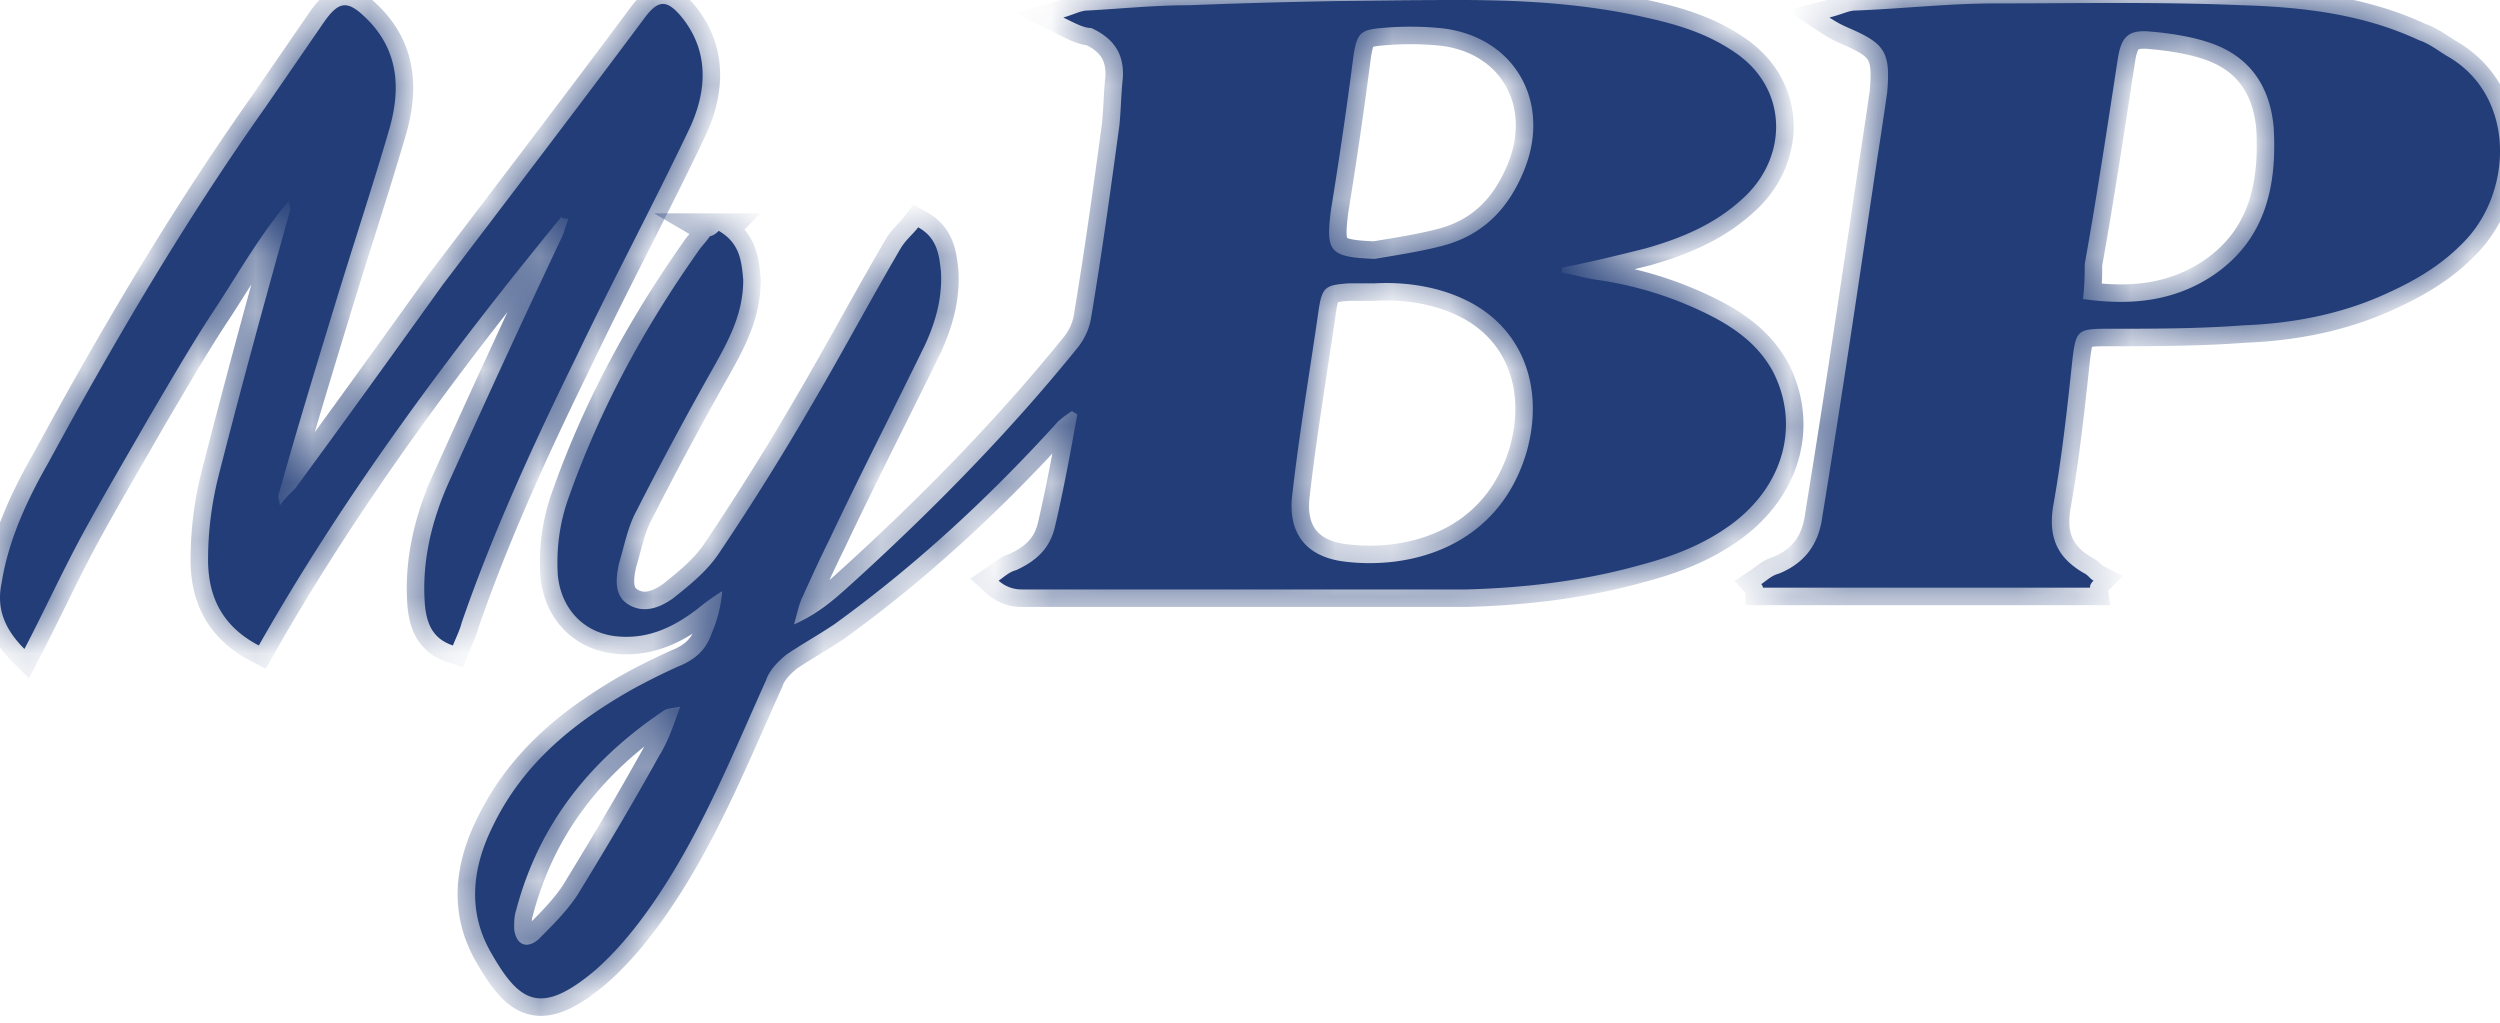 <svg width="44" height="18" viewBox="0 0 44 18" fill="none" xmlns="http://www.w3.org/2000/svg">
    <mask id="72tzehh3ga" fill="#fff">
        <path d="M12.65 4.063c.37.216.4.524.431.862 0 .585-.246 1.047-.523 1.54a65.617 65.617 0 0 0-1.355 2.524c-.153.277-.215.615-.307.923-.062.277-.093.585.184.739.277.154.554.03.77-.123.308-.246.616-.493.831-.831a46.24 46.24 0 0 0 1.632-2.617c.523-.893 1.015-1.816 1.539-2.709.092-.154.215-.246.308-.37.338.186.369.493.4.77.03.462-.093.893-.277 1.293-.554 1.14-1.14 2.278-1.693 3.448-.154.308-.308.646-.462.985-.062.123-.092.277-.154.493.492-.216.8-.524 1.108-.8 1.385-1.263 2.709-2.617 3.879-4.064a1.14 1.14 0 0 0 .246-.554c.185-1.108.339-2.217.493-3.356.03-.277.03-.554.061-.83.031-.432-.154-.709-.554-.893-.123 0-.246-.062-.492-.185.215-.062.307-.123.43-.123.585-.031 1.17-.093 1.786-.093C22.5.031 24.1 0 25.702 0c1.078 0 2.186.062 3.263.308.555.123 1.078.277 1.57.615.955.647.924 1.848.154 2.556-.492.461-1.077.708-1.724.892-.492.123-.985.246-1.477.339v.092c.215.031.4.093.615.123a6.405 6.405 0 0 1 1.847.554c.524.247.986.555 1.263 1.078.461.923.184 1.97-.709 2.647-.492.37-1.046.585-1.631.739-.985.277-2 .4-3.047.431h-7.85a.6.6 0 0 1-.4-.154c.092-.062.184-.154.307-.185.339-.154.585-.369.678-.738.154-.647.277-1.324.4-2.001-.031-.031-.062-.031-.092-.062a1.707 1.707 0 0 0-.247.185c-1.2 1.323-2.493 2.524-3.94 3.57-.277.185-.554.34-.831.524-.154.123-.308.277-.37.462-.554 1.231-1.077 2.524-1.816 3.663-.338.523-.739 1.046-1.2 1.447-.955.8-1.324.554-1.817-.308-.43-.739-.338-1.509.031-2.247.524-1.078 1.385-1.786 2.401-2.37.277-.155.585-.308.862-.432.308-.123.493-.307.585-.585.092-.215.154-.43.185-.738a3.734 3.734 0 0 0-.431.308c-.4.307-.831.523-1.355.492-.615-.03-1.046-.462-1.108-1.077-.03-.462.031-.924.185-1.355.554-1.57 1.324-2.986 2.278-4.34.061-.093.154-.185.215-.277.031 0 .093-.031.154-.093zm11.544.924h-.462c-.4.03-.462.061-.523.462-.154 1.077-.339 2.154-.462 3.232-.092.677.216 1.108.893 1.2 1.17.154 2.74-.246 3.232-1.939.308-1.108-.061-2.155-1.046-2.647-.493-.247-1.078-.339-1.632-.308zm0-.431c.37-.062.77-.123 1.139-.216.77-.184 1.231-.677 1.508-1.385.462-1.2-.215-2.34-1.508-2.462a5.598 5.598 0 0 0-1.016 0c-.37.03-.43.092-.492.461a84.123 84.123 0 0 1-.4 2.74c-.093.739-.031.831.769.862zm-12.221 7.88c-.154.031-.216.031-.277.062-1.293.862-2.216 2-2.617 3.54-.03.092-.03.216-.03.308.03.277.215.37.43.185.247-.247.493-.493.678-.77.492-.8.985-1.631 1.447-2.463.154-.246.246-.523.369-.862z"/>
        <path d="M36.785 10.343h-5.757c0-.03-.03-.062-.03-.062.092-.061.184-.154.307-.184.462-.185.708-.524.77-1.016.338-2.063.646-4.156.954-6.218.062-.4.123-.8.185-1.232.061-.708-.03-.862-.677-1.139-.062-.03-.154-.061-.339-.184.246-.062.339-.123.462-.123C33.49.154 34.29.06 35.122.06c1.447 0 2.863-.03 4.31.031 1.078.031 2.155.154 3.14.616.185.061.339.185.492.277 1.201.677 1.17 2.34.34 3.232-.432.462-.924.739-1.479.985-.769.339-1.6.493-2.431.524-.8.061-1.601.061-2.401.061-.524 0-.555.03-.616.523-.092.862-.185 1.724-.339 2.586-.092.554.062.924.554 1.2.062.031.093.093.154.124-.061.061-.061.092-.061.123zm-.123-5.08c.861.124 1.631.032 2.308-.43.893-.616 1.108-1.54 1.047-2.586-.062-.708-.4-1.231-1.077-1.478C38.6.646 38.2.585 37.83.554c-.369-.03-.492.092-.554.462-.184 1.2-.37 2.432-.585 3.632 0 .154 0 .339-.03.616zM9.88 3.817C7.94 6.187 6.094 8.65 4.555 11.36c-.647-.338-.893-.862-.893-1.508 0-.493.061-.985.185-1.478.4-1.57.83-3.14 1.262-4.679 0-.03 0-.092-.031-.154-.493.585-.862 1.232-1.262 1.847-.431.647-.8 1.293-1.2 1.97-.37.647-.77 1.324-1.14 2.001-.37.678-.677 1.355-1.046 2.063-.37-.37-.493-.739-.4-1.17.123-.77.461-1.478.83-2.124 1.17-2.155 2.402-4.248 3.818-6.25L5.694.401c.277-.4.43-.4.77-.061.584.585.584 1.293.368 2-.307 1.047-.646 2.063-.954 3.079-.338 1.108-.677 2.216-.985 3.325 0 .03.03.061.03.154.093-.124.186-.216.278-.308.862-1.17 1.724-2.37 2.586-3.571 1.17-1.54 2.37-3.11 3.54-4.68.246-.338.4-.369.677-.03.493.616.431 1.324.123 1.97-.646 1.355-1.354 2.678-2 4.033-.74 1.508-1.448 3.047-2.002 4.648-.03.123-.092.246-.154.4-.369-.123-.461-.4-.492-.708-.062-.77.123-1.508.43-2.185a272.405 272.405 0 0 1 2.002-4.34l.092-.278c-.061 0-.092 0-.123-.03z"/>
    </mask>
    <path d="M12.65 4.063c.37.216.4.524.431.862 0 .585-.246 1.047-.523 1.54a65.617 65.617 0 0 0-1.355 2.524c-.153.277-.215.615-.307.923-.062.277-.093.585.184.739.277.154.554.03.77-.123.308-.246.616-.493.831-.831a46.24 46.24 0 0 0 1.632-2.617c.523-.893 1.015-1.816 1.539-2.709.092-.154.215-.246.308-.37.338.186.369.493.4.77.03.462-.093.893-.277 1.293-.554 1.14-1.14 2.278-1.693 3.448-.154.308-.308.646-.462.985-.062.123-.092.277-.154.493.492-.216.8-.524 1.108-.8 1.385-1.263 2.709-2.617 3.879-4.064a1.14 1.14 0 0 0 .246-.554c.185-1.108.339-2.217.493-3.356.03-.277.03-.554.061-.83.031-.432-.154-.709-.554-.893-.123 0-.246-.062-.492-.185.215-.062.307-.123.43-.123.585-.031 1.17-.093 1.786-.093C22.5.031 24.1 0 25.702 0c1.078 0 2.186.062 3.263.308.555.123 1.078.277 1.57.615.955.647.924 1.848.154 2.556-.492.461-1.077.708-1.724.892-.492.123-.985.246-1.477.339v.092c.215.031.4.093.615.123a6.405 6.405 0 0 1 1.847.554c.524.247.986.555 1.263 1.078.461.923.184 1.97-.709 2.647-.492.37-1.046.585-1.631.739-.985.277-2 .4-3.047.431h-7.85a.6.6 0 0 1-.4-.154c.092-.062.184-.154.307-.185.339-.154.585-.369.678-.738.154-.647.277-1.324.4-2.001-.031-.031-.062-.031-.092-.062a1.707 1.707 0 0 0-.247.185c-1.2 1.323-2.493 2.524-3.94 3.57-.277.185-.554.34-.831.524-.154.123-.308.277-.37.462-.554 1.231-1.077 2.524-1.816 3.663-.338.523-.739 1.046-1.2 1.447-.955.8-1.324.554-1.817-.308-.43-.739-.338-1.509.031-2.247.524-1.078 1.385-1.786 2.401-2.37.277-.155.585-.308.862-.432.308-.123.493-.307.585-.585.092-.215.154-.43.185-.738a3.734 3.734 0 0 0-.431.308c-.4.307-.831.523-1.355.492-.615-.03-1.046-.462-1.108-1.077-.03-.462.031-.924.185-1.355.554-1.57 1.324-2.986 2.278-4.34.061-.093.154-.185.215-.277.031 0 .093-.031.154-.093zm11.544.924h-.462c-.4.03-.462.061-.523.462-.154 1.077-.339 2.154-.462 3.232-.092.677.216 1.108.893 1.2 1.17.154 2.74-.246 3.232-1.939.308-1.108-.061-2.155-1.046-2.647-.493-.247-1.078-.339-1.632-.308zm0-.431c.37-.062.77-.123 1.139-.216.77-.184 1.231-.677 1.508-1.385.462-1.2-.215-2.34-1.508-2.462a5.598 5.598 0 0 0-1.016 0c-.37.03-.43.092-.492.461a84.123 84.123 0 0 1-.4 2.74c-.093.739-.031.831.769.862zm-12.221 7.88c-.154.031-.216.031-.277.062-1.293.862-2.216 2-2.617 3.54-.03.092-.03.216-.03.308.03.277.215.37.43.185.247-.247.493-.493.678-.77.492-.8.985-1.631 1.447-2.463.154-.246.246-.523.369-.862z" fill="#223D77"/>
    <path d="M36.785 10.343h-5.757c0-.03-.03-.062-.03-.062.092-.061.184-.154.307-.184.462-.185.708-.524.77-1.016.338-2.063.646-4.156.954-6.218.062-.4.123-.8.185-1.232.061-.708-.03-.862-.677-1.139-.062-.03-.154-.061-.339-.184.246-.062.339-.123.462-.123C33.49.154 34.29.06 35.122.06c1.447 0 2.863-.03 4.31.031 1.078.031 2.155.154 3.14.616.185.061.339.185.492.277 1.201.677 1.17 2.34.34 3.232-.432.462-.924.739-1.479.985-.769.339-1.6.493-2.431.524-.8.061-1.601.061-2.401.061-.524 0-.555.03-.616.523-.092.862-.185 1.724-.339 2.586-.092.554.062.924.554 1.2.062.031.093.093.154.124-.061.061-.061.092-.061.123zm-.123-5.08c.861.124 1.631.032 2.308-.43.893-.616 1.108-1.54 1.047-2.586-.062-.708-.4-1.231-1.077-1.478C38.6.646 38.2.585 37.83.554c-.369-.03-.492.092-.554.462-.184 1.2-.37 2.432-.585 3.632 0 .154 0 .339-.03.616zM9.88 3.817C7.94 6.187 6.094 8.65 4.555 11.36c-.647-.338-.893-.862-.893-1.508 0-.493.061-.985.185-1.478.4-1.57.83-3.14 1.262-4.679 0-.03 0-.092-.031-.154-.493.585-.862 1.232-1.262 1.847-.431.647-.8 1.293-1.2 1.97-.37.647-.77 1.324-1.14 2.001-.37.678-.677 1.355-1.046 2.063-.37-.37-.493-.739-.4-1.17.123-.77.461-1.478.83-2.124 1.17-2.155 2.402-4.248 3.818-6.25L5.694.401c.277-.4.43-.4.77-.061.584.585.584 1.293.368 2-.307 1.047-.646 2.063-.954 3.079-.338 1.108-.677 2.216-.985 3.325 0 .03.03.061.03.154.093-.124.186-.216.278-.308.862-1.17 1.724-2.37 2.586-3.571 1.17-1.54 2.37-3.11 3.54-4.68.246-.338.4-.369.677-.03.493.616.431 1.324.123 1.97-.646 1.355-1.354 2.678-2 4.033-.74 1.508-1.448 3.047-2.002 4.648-.03.123-.092.246-.154.4-.369-.123-.461-.4-.492-.708-.062-.77.123-1.508.43-2.185a272.405 272.405 0 0 1 2.002-4.34l.092-.278c-.061 0-.092 0-.123-.03z" fill="#223D77"/>
    <path d="M12.65 4.063c.37.216.4.524.431.862 0 .585-.246 1.047-.523 1.54a65.617 65.617 0 0 0-1.355 2.524c-.153.277-.215.615-.307.923-.062.277-.093.585.184.739.277.154.554.03.77-.123.308-.246.616-.493.831-.831a46.24 46.24 0 0 0 1.632-2.617c.523-.893 1.015-1.816 1.539-2.709.092-.154.215-.246.308-.37.338.186.369.493.4.77.03.462-.093.893-.277 1.293-.554 1.14-1.14 2.278-1.693 3.448-.154.308-.308.646-.462.985-.062.123-.092.277-.154.493.492-.216.8-.524 1.108-.8 1.385-1.263 2.709-2.617 3.879-4.064a1.14 1.14 0 0 0 .246-.554c.185-1.108.339-2.217.493-3.356.03-.277.03-.554.061-.83.031-.432-.154-.709-.554-.893-.123 0-.246-.062-.492-.185.215-.062.307-.123.43-.123.585-.031 1.17-.093 1.786-.093C22.5.031 24.1 0 25.702 0c1.078 0 2.186.062 3.263.308.555.123 1.078.277 1.57.615.955.647.924 1.848.154 2.556-.492.461-1.077.708-1.724.892-.492.123-.985.246-1.477.339v.092c.215.031.4.093.615.123a6.405 6.405 0 0 1 1.847.554c.524.247.986.555 1.263 1.078.461.923.184 1.97-.709 2.647-.492.37-1.046.585-1.631.739-.985.277-2 .4-3.047.431h-7.85a.6.6 0 0 1-.4-.154c.092-.062.184-.154.307-.185.339-.154.585-.369.678-.738.154-.647.277-1.324.4-2.001-.031-.031-.062-.031-.092-.062a1.707 1.707 0 0 0-.247.185c-1.2 1.323-2.493 2.524-3.94 3.57-.277.185-.554.34-.831.524-.154.123-.308.277-.37.462-.554 1.231-1.077 2.524-1.816 3.663-.338.523-.739 1.046-1.2 1.447-.955.8-1.324.554-1.817-.308-.43-.739-.338-1.509.031-2.247.524-1.078 1.385-1.786 2.401-2.37.277-.155.585-.308.862-.432.308-.123.493-.307.585-.585.092-.215.154-.43.185-.738a3.734 3.734 0 0 0-.431.308c-.4.307-.831.523-1.355.492-.615-.03-1.046-.462-1.108-1.077-.03-.462.031-.924.185-1.355.554-1.57 1.324-2.986 2.278-4.34.061-.093.154-.185.215-.277.031 0 .093-.031.154-.093zm11.544.924h-.462c-.4.03-.462.061-.523.462-.154 1.077-.339 2.154-.462 3.232-.092.677.216 1.108.893 1.2 1.17.154 2.74-.246 3.232-1.939.308-1.108-.061-2.155-1.046-2.647-.493-.247-1.078-.339-1.632-.308zm0-.431c.37-.062.77-.123 1.139-.216.77-.184 1.231-.677 1.508-1.385.462-1.2-.215-2.34-1.508-2.462a5.598 5.598 0 0 0-1.016 0c-.37.03-.43.092-.492.461a84.123 84.123 0 0 1-.4 2.74c-.093.739-.031.831.769.862zm-12.221 7.88c-.154.031-.216.031-.277.062-1.293.862-2.216 2-2.617 3.54-.03.092-.03.216-.03.308.03.277.215.37.43.185.247-.247.493-.493.678-.77.492-.8.985-1.631 1.447-2.463.154-.246.246-.523.369-.862z" stroke="#223D77" stroke-width=".616" mask="url(#72tzehh3ga)"/>
    <path d="M36.785 10.343h-5.757c0-.03-.03-.062-.03-.062.092-.061.184-.154.307-.184.462-.185.708-.524.77-1.016.338-2.063.646-4.156.954-6.218.062-.4.123-.8.185-1.232.061-.708-.03-.862-.677-1.139-.062-.03-.154-.061-.339-.184.246-.062.339-.123.462-.123C33.49.154 34.29.06 35.122.06c1.447 0 2.863-.03 4.31.031 1.078.031 2.155.154 3.14.616.185.061.339.185.492.277 1.201.677 1.17 2.34.34 3.232-.432.462-.924.739-1.479.985-.769.339-1.6.493-2.431.524-.8.061-1.601.061-2.401.061-.524 0-.555.03-.616.523-.092.862-.185 1.724-.339 2.586-.092.554.062.924.554 1.2.062.031.093.093.154.124-.061.061-.061.092-.061.123zm-.123-5.08c.861.124 1.631.032 2.308-.43.893-.616 1.108-1.54 1.047-2.586-.062-.708-.4-1.231-1.077-1.478C38.6.646 38.2.585 37.83.554c-.369-.03-.492.092-.554.462-.184 1.2-.37 2.432-.585 3.632 0 .154 0 .339-.03.616zM9.88 3.817C7.94 6.187 6.094 8.65 4.555 11.36c-.647-.338-.893-.862-.893-1.508 0-.493.061-.985.185-1.478.4-1.57.83-3.14 1.262-4.679 0-.03 0-.092-.031-.154-.493.585-.862 1.232-1.262 1.847-.431.647-.8 1.293-1.2 1.97-.37.647-.77 1.324-1.14 2.001-.37.678-.677 1.355-1.046 2.063-.37-.37-.493-.739-.4-1.17.123-.77.461-1.478.83-2.124 1.17-2.155 2.402-4.248 3.818-6.25L5.694.401c.277-.4.43-.4.77-.061.584.585.584 1.293.368 2-.307 1.047-.646 2.063-.954 3.079-.338 1.108-.677 2.216-.985 3.325 0 .03.03.061.03.154.093-.124.186-.216.278-.308.862-1.17 1.724-2.37 2.586-3.571 1.17-1.54 2.37-3.11 3.54-4.68.246-.338.4-.369.677-.03.493.616.431 1.324.123 1.97-.646 1.355-1.354 2.678-2 4.033-.74 1.508-1.448 3.047-2.002 4.648-.03.123-.092.246-.154.4-.369-.123-.461-.4-.492-.708-.062-.77.123-1.508.43-2.185a272.405 272.405 0 0 1 2.002-4.34l.092-.278c-.061 0-.092 0-.123-.03z" stroke="#223D77" stroke-width=".616" mask="url(#72tzehh3ga)"/>
</svg>
